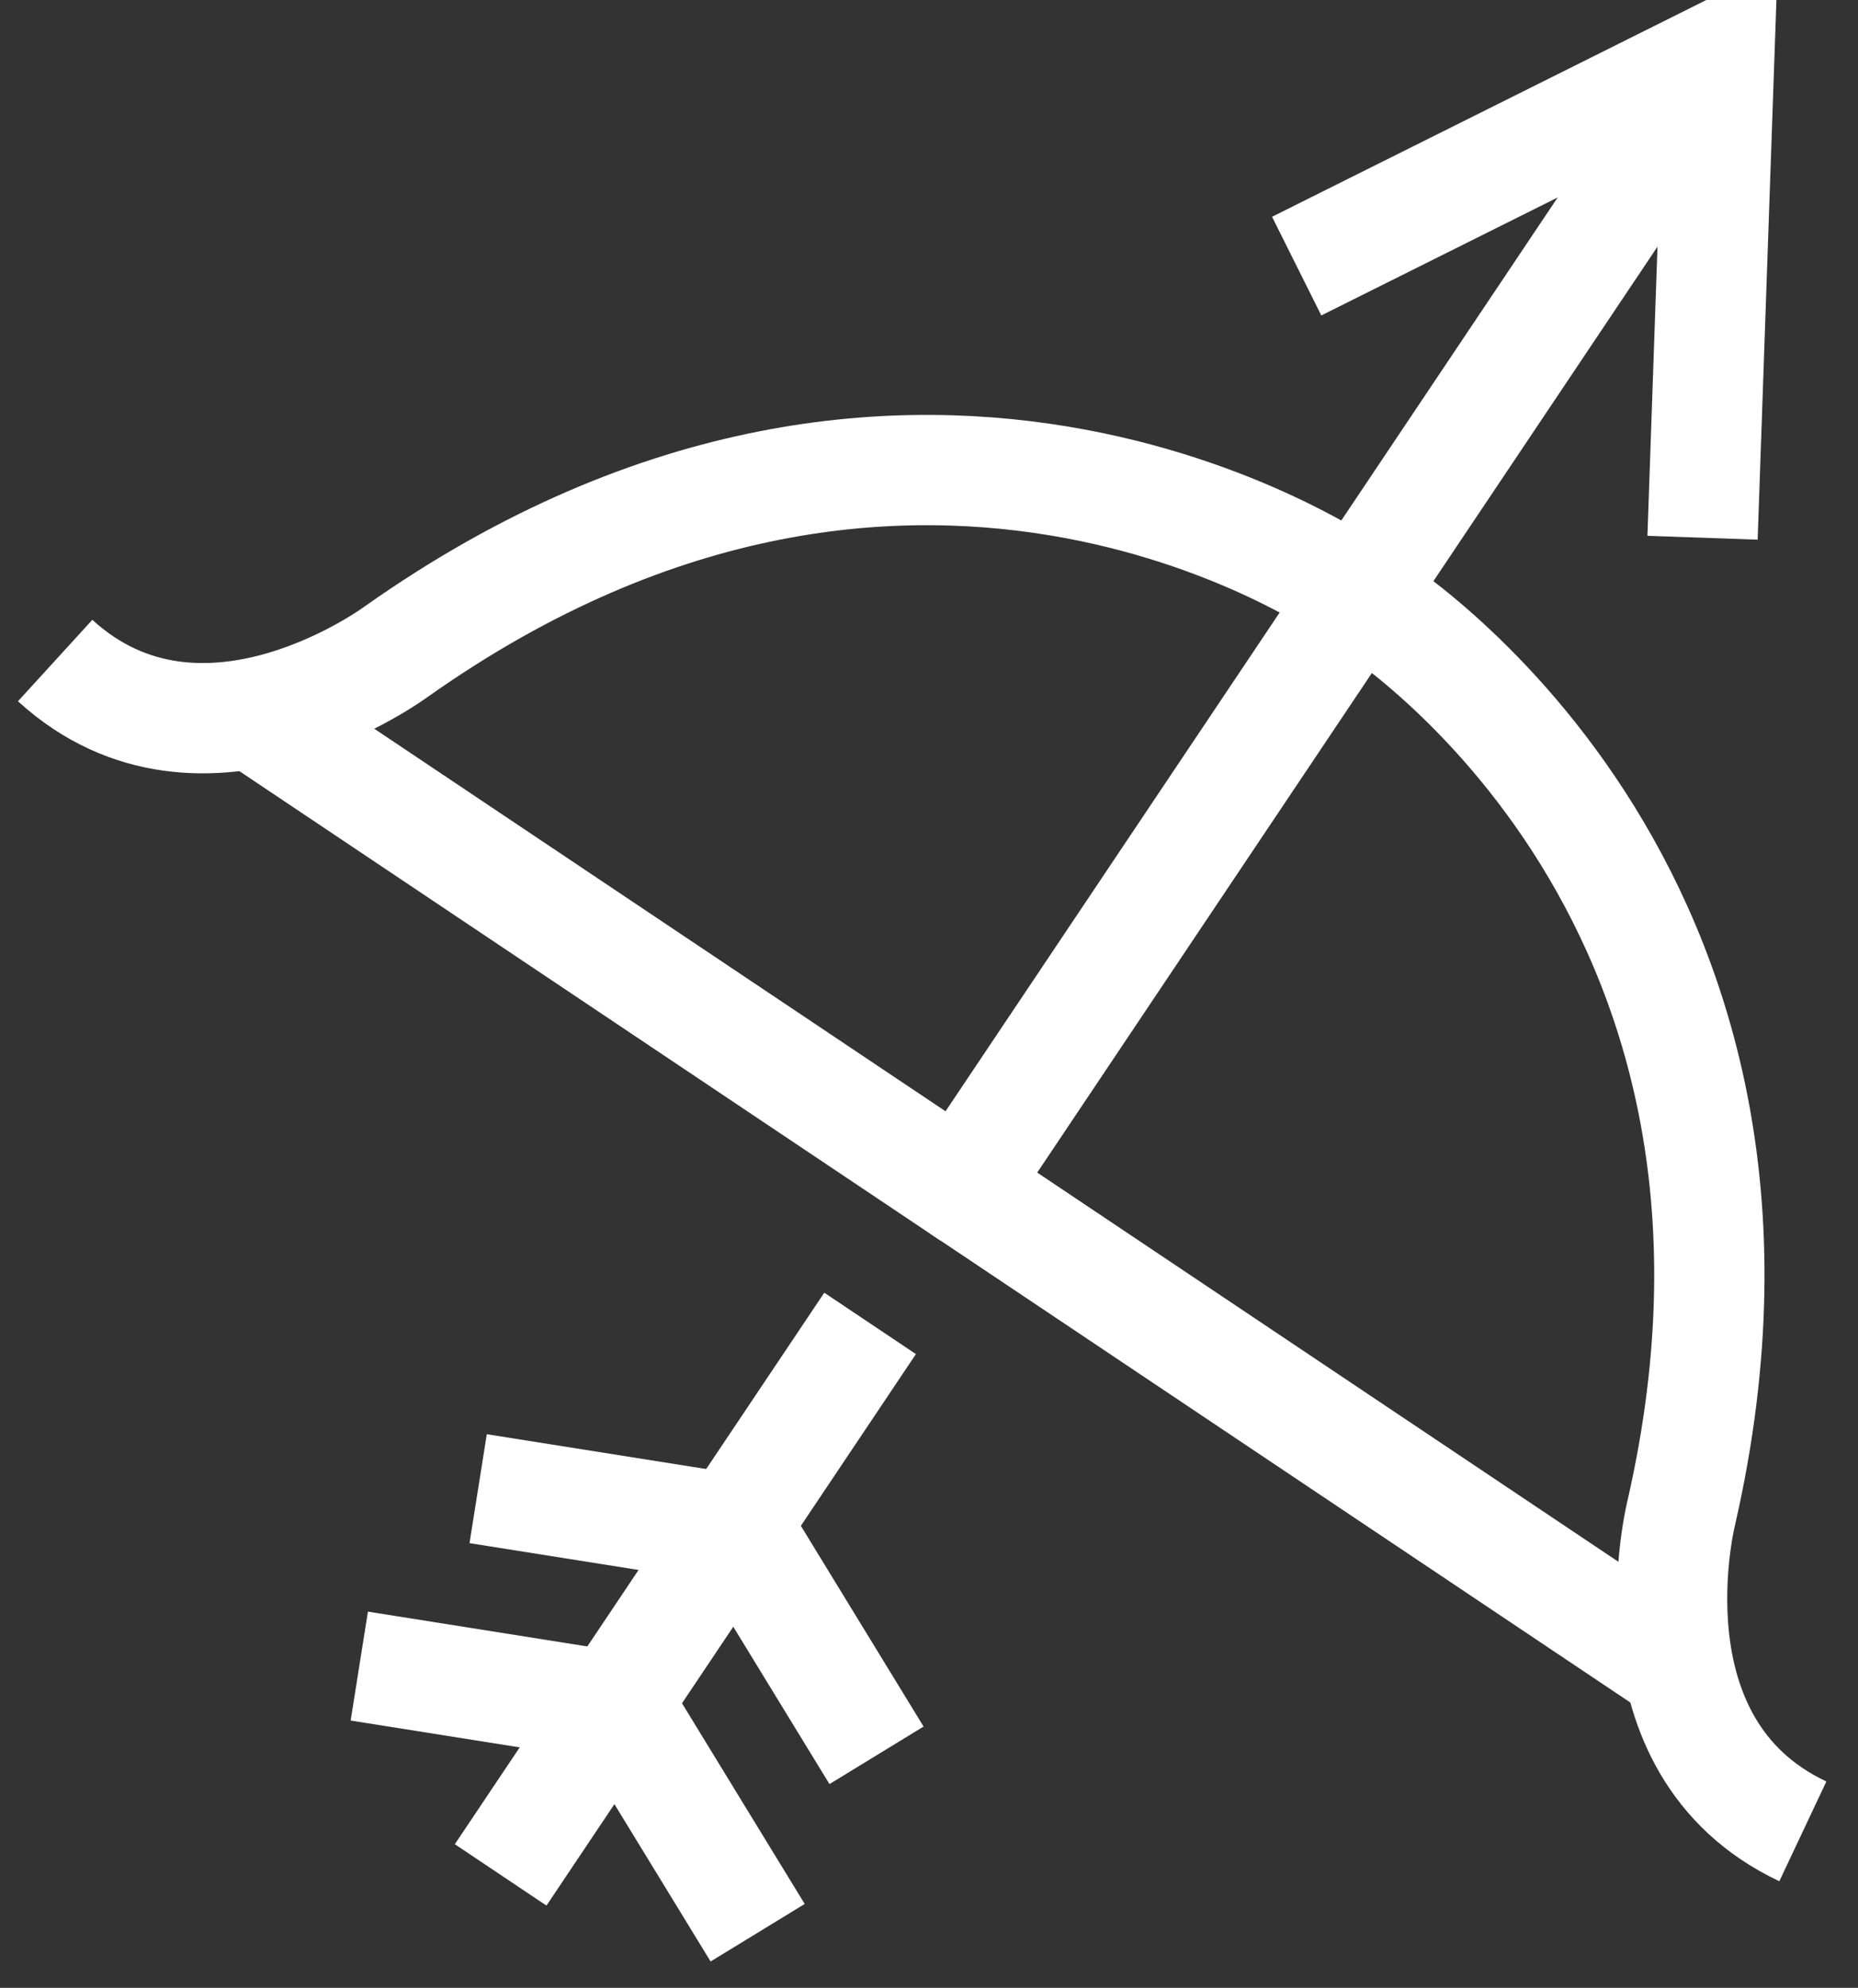 <svg xmlns="http://www.w3.org/2000/svg" xmlns:xlink="http://www.w3.org/1999/xlink" version="1.1" id="Layer_1" x="0px" y="0px" style="enable-background:new 0 0 700 700;" xml:space="preserve" viewBox="89.75 71.55 520.5 556.9">
<rect x="89.75" y="71.55" width="520.5" height="556.9" fill="#333333" stroke="none"/>
<style type="text/css">
	.st0{fill:none;stroke:#FFFFFF;stroke-width:30.897;stroke-miterlimit:10;}
	.st1{fill:none;stroke:#FFFFFF;stroke-width:30.264;stroke-miterlimit:10;}
</style>
<g>
	<line class="st0" x1="162.2" y1="272.6" x2="361.7" y2="406.2"/>
	<path class="st0" d="M470.1,238.3c0,0-121.6-88.5-269.2,15.7c0,0-54.3,40.4-95.7,2.6"/>
	<line class="st0" x1="333.5" y1="442.3" x2="230" y2="596.8"/>
	<line class="st0" x1="567.2" y1="93.3" x2="357" y2="407.1"/>
	<polyline class="st0" points="453,146.1 571.4,87 566.7,222.2  "/>
	<line class="st0" x1="294.9" y1="499.9" x2="223.7" y2="488.6"/>
	<line class="st0" x1="261.6" y1="549.6" x2="190.4" y2="538.3"/>
	<line class="st0" x1="558.4" y1="537.9" x2="358.9" y2="404.3"/>
	<path class="st0" d="M472.9,240.2c0,0,128.1,78.7,87.9,254.9c0,0-16.7,65.6,34,89.5"/>
	<line class="st0" x1="297.7" y1="501.8" x2="335.3" y2="563.3"/>
	<line class="st0" x1="264.4" y1="551.5" x2="302" y2="613"/>
</g>
</svg>